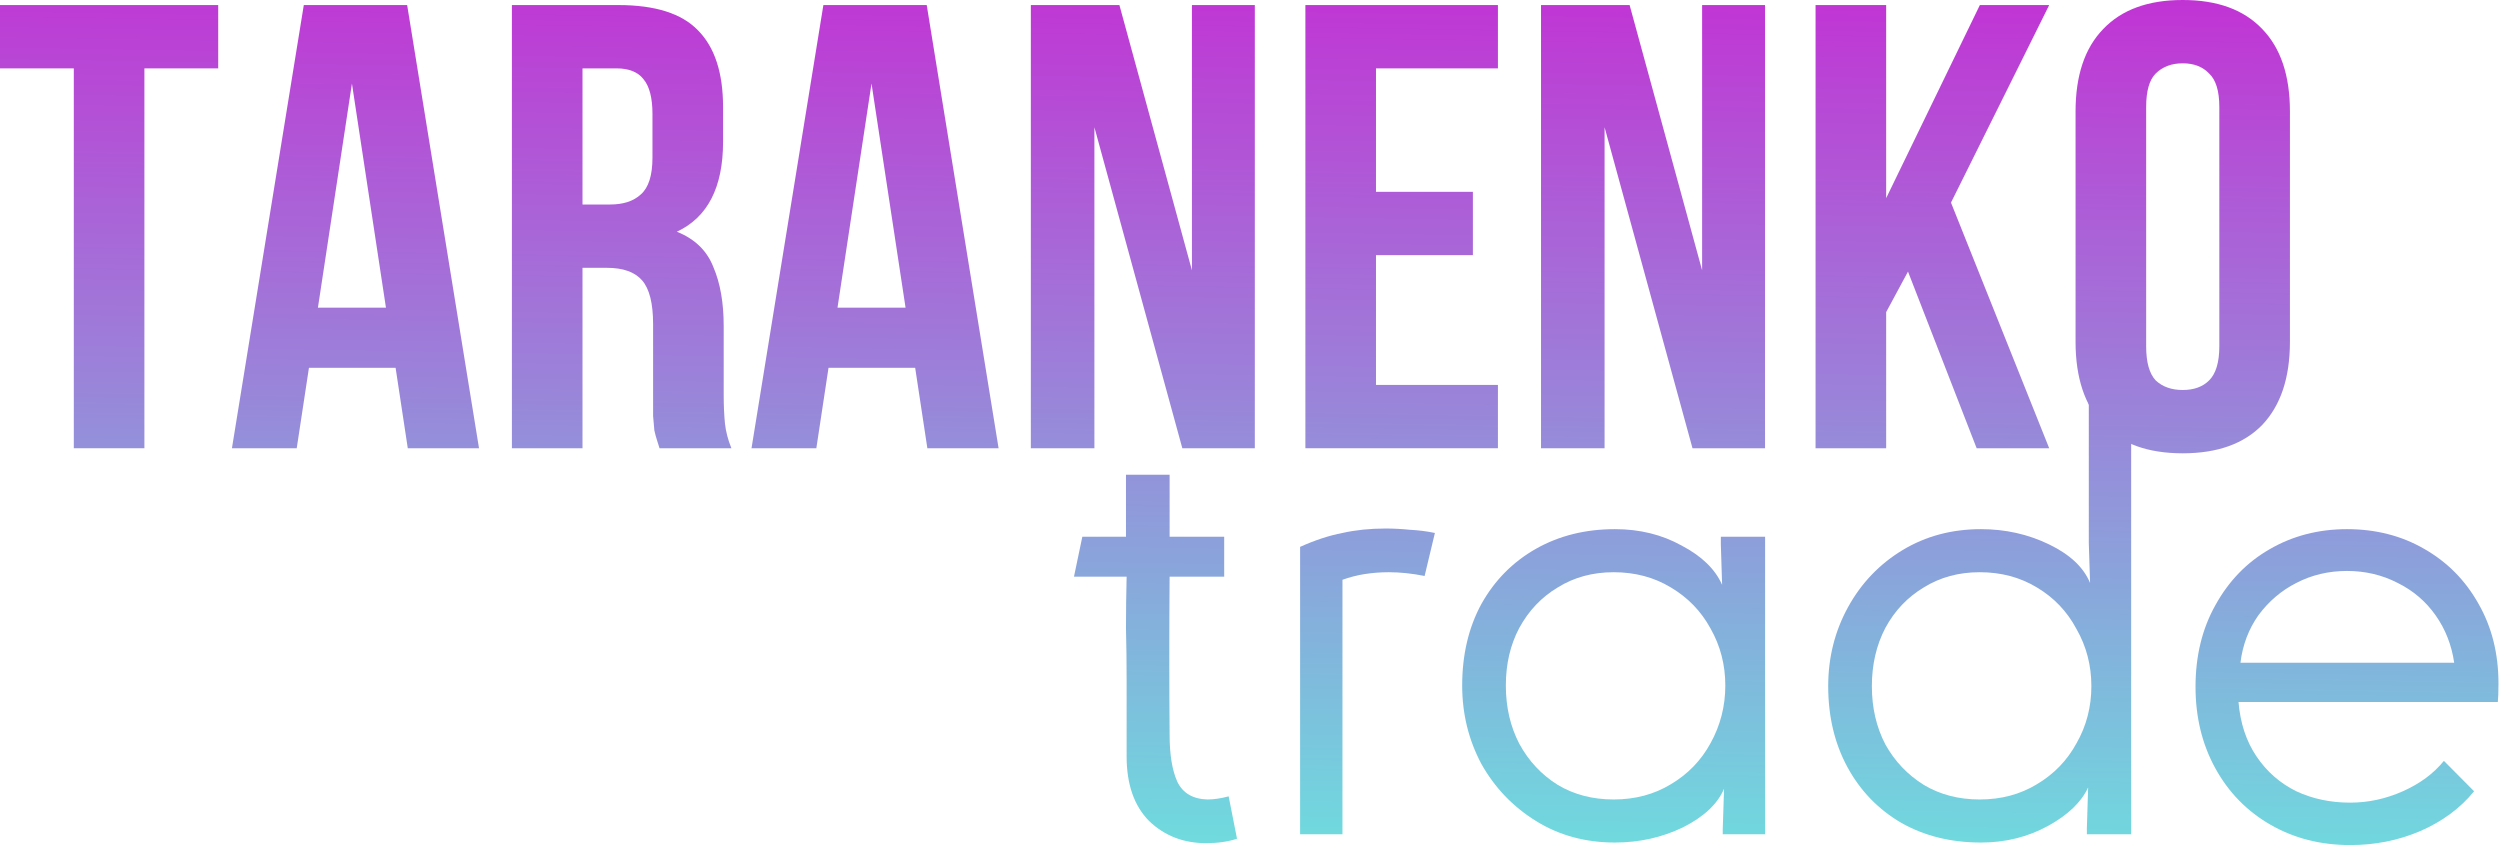 <?xml version="1.0" encoding="UTF-8"?> <svg xmlns="http://www.w3.org/2000/svg" width="71" height="24" viewBox="0 0 71 24" fill="none"> <path d="M0 0.144H6.197V1.942H4.101V12.73H2.096V1.942H0V0.144Z" fill="url(#paint0_linear_529_154)"></path> <path d="M13.604 12.73H11.581L11.235 10.446H8.774L8.427 12.73H6.587L8.628 0.144H11.563L13.604 12.73ZM9.029 8.738H10.961L9.995 2.373L9.029 8.738Z" fill="url(#paint1_linear_529_154)"></path> <path d="M18.73 12.73C18.706 12.646 18.681 12.568 18.657 12.496C18.633 12.424 18.609 12.334 18.584 12.226C18.572 12.118 18.56 11.981 18.548 11.813C18.548 11.645 18.548 11.435 18.548 11.184V9.206C18.548 8.618 18.445 8.205 18.238 7.965C18.031 7.725 17.697 7.606 17.235 7.606H16.543V12.73H14.538V0.144H17.564C18.609 0.144 19.362 0.384 19.824 0.863C20.298 1.343 20.535 2.068 20.535 3.039V4.027C20.535 5.322 20.097 6.173 19.222 6.581C19.733 6.784 20.079 7.12 20.261 7.588C20.456 8.043 20.553 8.6 20.553 9.26V11.201C20.553 11.513 20.565 11.789 20.589 12.029C20.614 12.256 20.674 12.49 20.772 12.73H18.73ZM16.543 1.942V5.808H17.327C17.703 5.808 17.995 5.712 18.201 5.52C18.42 5.328 18.53 4.98 18.53 4.477V3.236C18.53 2.781 18.445 2.451 18.274 2.247C18.116 2.044 17.861 1.942 17.509 1.942H16.543Z" fill="url(#paint2_linear_529_154)"></path> <path d="M28.36 12.73H26.337L25.991 10.446H23.53L23.184 12.73H21.343L23.384 0.144H26.319L28.36 12.73ZM23.785 8.738H25.718L24.751 2.373L23.785 8.738Z" fill="url(#paint3_linear_529_154)"></path> <path d="M31.081 3.614V12.73H29.276V0.144H31.791L33.851 7.677V0.144H35.637V12.73H33.578L31.081 3.614Z" fill="url(#paint4_linear_529_154)"></path> <path d="M39.078 5.448H41.83V7.246H39.078V10.932H42.541V12.73H37.073V0.144H42.541V1.942H39.078V5.448Z" fill="url(#paint5_linear_529_154)"></path> <path d="M45.57 3.614V12.73H43.765V0.144H46.281L48.34 7.677V0.144H50.127V12.73H48.067L45.57 3.614Z" fill="url(#paint6_linear_529_154)"></path> <path d="M54.187 7.713L53.567 8.864V12.73H51.562V0.144H53.567V5.628L56.228 0.144H58.197L55.408 5.754L58.197 12.73H56.137L54.187 7.713Z" fill="url(#paint7_linear_529_154)"></path> <path d="M60.951 9.835C60.951 10.29 61.042 10.614 61.224 10.806C61.418 10.986 61.674 11.076 61.989 11.076C62.306 11.076 62.555 10.986 62.737 10.806C62.931 10.614 63.029 10.29 63.029 9.835V3.039C63.029 2.583 62.931 2.265 62.737 2.086C62.555 1.894 62.306 1.798 61.989 1.798C61.674 1.798 61.418 1.894 61.224 2.086C61.042 2.265 60.951 2.583 60.951 3.039V9.835ZM58.946 3.164C58.946 2.146 59.207 1.366 59.729 0.827C60.252 0.276 61.005 0 61.989 0C62.974 0 63.727 0.276 64.25 0.827C64.772 1.366 65.034 2.146 65.034 3.164V9.709C65.034 10.728 64.772 11.513 64.25 12.065C63.727 12.604 62.974 12.874 61.989 12.874C61.005 12.874 60.252 12.604 59.729 12.065C59.207 11.513 58.946 10.728 58.946 9.709V3.164Z" fill="url(#paint8_linear_529_154)"></path> <path d="M34.256 23.946C33.612 23.946 33.071 23.736 32.634 23.317C32.209 22.885 31.996 22.274 31.996 21.483V19.307C31.996 18.804 31.99 18.318 31.978 17.851C31.978 17.371 31.984 16.88 31.996 16.377H30.501L30.738 15.244H31.978V13.482H33.217V15.244H34.767V16.377H33.217C33.205 17.863 33.205 19.361 33.217 20.872C33.217 21.435 33.29 21.878 33.436 22.202C33.594 22.526 33.879 22.694 34.293 22.705C34.475 22.705 34.675 22.675 34.894 22.616L35.131 23.82C34.876 23.904 34.584 23.946 34.256 23.946Z" fill="url(#paint9_linear_529_154)"></path> <path d="M40.459 16.358C40.107 16.287 39.767 16.251 39.438 16.251C39.208 16.251 38.977 16.269 38.746 16.305C38.527 16.341 38.321 16.395 38.126 16.466V23.694H36.923V15.531C37.348 15.34 37.749 15.208 38.126 15.136C38.503 15.052 38.91 15.01 39.347 15.01C39.578 15.01 39.809 15.022 40.04 15.046C40.283 15.058 40.52 15.088 40.751 15.136L40.459 16.358Z" fill="url(#paint10_linear_529_154)"></path> <path d="M45.828 22.705C46.435 22.705 46.976 22.562 47.45 22.274C47.936 21.986 48.313 21.597 48.58 21.105C48.859 20.602 48.999 20.056 48.999 19.469C48.999 18.882 48.859 18.342 48.58 17.851C48.313 17.359 47.936 16.97 47.45 16.682C46.976 16.395 46.435 16.251 45.828 16.251C45.232 16.251 44.704 16.395 44.242 16.682C43.78 16.958 43.416 17.341 43.148 17.833C42.893 18.312 42.766 18.858 42.766 19.469C42.766 20.08 42.893 20.632 43.148 21.123C43.416 21.615 43.78 22.004 44.242 22.292C44.704 22.568 45.232 22.705 45.828 22.705ZM45.864 15.028C46.569 15.028 47.201 15.184 47.76 15.495C48.331 15.795 48.714 16.167 48.908 16.61L48.872 15.46V15.244H50.129V23.694H48.926V23.55L48.963 22.4C48.781 22.831 48.392 23.197 47.796 23.497C47.201 23.784 46.557 23.928 45.864 23.928C45.026 23.928 44.278 23.724 43.622 23.317C42.966 22.909 42.45 22.37 42.073 21.699C41.708 21.015 41.526 20.272 41.526 19.469C41.526 18.594 41.708 17.821 42.073 17.15C42.45 16.478 42.966 15.957 43.622 15.585C44.278 15.214 45.026 15.028 45.864 15.028Z" fill="url(#paint11_linear_529_154)"></path> <path d="M56.223 16.251C55.628 16.251 55.099 16.395 54.637 16.682C54.175 16.958 53.811 17.341 53.544 17.833C53.288 18.324 53.161 18.876 53.161 19.487C53.161 20.098 53.288 20.65 53.544 21.141C53.811 21.621 54.175 22.004 54.637 22.292C55.099 22.568 55.628 22.705 56.223 22.705C56.831 22.705 57.371 22.562 57.845 22.274C58.331 21.986 58.708 21.597 58.975 21.105C59.255 20.614 59.395 20.074 59.395 19.487C59.395 18.9 59.255 18.36 58.975 17.869C58.708 17.365 58.331 16.97 57.845 16.682C57.371 16.395 56.831 16.251 56.223 16.251ZM56.26 23.928C55.409 23.928 54.656 23.742 53.999 23.371C53.343 22.987 52.833 22.46 52.468 21.788C52.104 21.117 51.921 20.35 51.921 19.487C51.921 18.672 52.11 17.923 52.486 17.24C52.863 16.556 53.38 16.017 54.036 15.621C54.692 15.226 55.433 15.028 56.26 15.028C56.952 15.028 57.596 15.172 58.192 15.46C58.787 15.747 59.176 16.113 59.358 16.556L59.322 15.424V10.515H60.525V23.694H59.267V23.515L59.303 22.364C59.109 22.783 58.726 23.149 58.155 23.461C57.584 23.772 56.952 23.928 56.26 23.928Z" fill="url(#paint12_linear_529_154)"></path> <path d="M70.264 22.472C69.875 22.951 69.365 23.329 68.733 23.604C68.113 23.868 67.451 24 66.746 24C65.907 24 65.154 23.808 64.486 23.425C63.817 23.041 63.295 22.508 62.918 21.824C62.541 21.141 62.353 20.368 62.353 19.505C62.353 18.63 62.541 17.857 62.918 17.186C63.295 16.502 63.805 15.975 64.449 15.603C65.106 15.22 65.841 15.028 66.655 15.028C67.469 15.028 68.198 15.214 68.842 15.585C69.498 15.957 70.015 16.478 70.391 17.15C70.768 17.809 70.957 18.564 70.957 19.415C70.957 19.655 70.95 19.829 70.938 19.936H63.574C63.623 20.536 63.793 21.051 64.085 21.483C64.376 21.914 64.753 22.244 65.215 22.472C65.677 22.688 66.187 22.795 66.746 22.795C67.256 22.795 67.755 22.688 68.241 22.472C68.727 22.256 69.115 21.968 69.407 21.609L70.264 22.472ZM69.699 18.822C69.626 18.318 69.45 17.869 69.17 17.473C68.891 17.078 68.532 16.772 68.095 16.556C67.657 16.329 67.177 16.215 66.655 16.215C66.132 16.215 65.652 16.329 65.215 16.556C64.79 16.772 64.431 17.078 64.139 17.473C63.86 17.869 63.69 18.318 63.629 18.822H69.699Z" fill="url(#paint13_linear_529_154)"></path> <defs> <linearGradient id="paint0_linear_529_154" x1="75.24" y1="-0.85" x2="74.755" y2="29.105" gradientUnits="userSpaceOnUse"> <stop stop-color="#C52CD4"></stop> <stop offset="1" stop-color="#60FAE0"></stop> </linearGradient> <linearGradient id="paint1_linear_529_154" x1="75.24" y1="-0.85" x2="74.755" y2="29.105" gradientUnits="userSpaceOnUse"> <stop stop-color="#C52CD4"></stop> <stop offset="1" stop-color="#60FAE0"></stop> </linearGradient> <linearGradient id="paint2_linear_529_154" x1="75.24" y1="-0.85" x2="74.755" y2="29.105" gradientUnits="userSpaceOnUse"> <stop stop-color="#C52CD4"></stop> <stop offset="1" stop-color="#60FAE0"></stop> </linearGradient> <linearGradient id="paint3_linear_529_154" x1="75.24" y1="-0.85" x2="74.755" y2="29.105" gradientUnits="userSpaceOnUse"> <stop stop-color="#C52CD4"></stop> <stop offset="1" stop-color="#60FAE0"></stop> </linearGradient> <linearGradient id="paint4_linear_529_154" x1="75.24" y1="-0.85" x2="74.755" y2="29.105" gradientUnits="userSpaceOnUse"> <stop stop-color="#C52CD4"></stop> <stop offset="1" stop-color="#60FAE0"></stop> </linearGradient> <linearGradient id="paint5_linear_529_154" x1="75.24" y1="-0.85" x2="74.755" y2="29.105" gradientUnits="userSpaceOnUse"> <stop stop-color="#C52CD4"></stop> <stop offset="1" stop-color="#60FAE0"></stop> </linearGradient> <linearGradient id="paint6_linear_529_154" x1="75.24" y1="-0.85" x2="74.755" y2="29.105" gradientUnits="userSpaceOnUse"> <stop stop-color="#C52CD4"></stop> <stop offset="1" stop-color="#60FAE0"></stop> </linearGradient> <linearGradient id="paint7_linear_529_154" x1="75.24" y1="-0.85" x2="74.755" y2="29.105" gradientUnits="userSpaceOnUse"> <stop stop-color="#C52CD4"></stop> <stop offset="1" stop-color="#60FAE0"></stop> </linearGradient> <linearGradient id="paint8_linear_529_154" x1="75.24" y1="-0.85" x2="74.755" y2="29.105" gradientUnits="userSpaceOnUse"> <stop stop-color="#C52CD4"></stop> <stop offset="1" stop-color="#60FAE0"></stop> </linearGradient> <linearGradient id="paint9_linear_529_154" x1="75.24" y1="-0.85" x2="74.755" y2="29.105" gradientUnits="userSpaceOnUse"> <stop stop-color="#C52CD4"></stop> <stop offset="1" stop-color="#60FAE0"></stop> </linearGradient> <linearGradient id="paint10_linear_529_154" x1="75.24" y1="-0.85" x2="74.755" y2="29.105" gradientUnits="userSpaceOnUse"> <stop stop-color="#C52CD4"></stop> <stop offset="1" stop-color="#60FAE0"></stop> </linearGradient> <linearGradient id="paint11_linear_529_154" x1="75.24" y1="-0.85" x2="74.755" y2="29.105" gradientUnits="userSpaceOnUse"> <stop stop-color="#C52CD4"></stop> <stop offset="1" stop-color="#60FAE0"></stop> </linearGradient> <linearGradient id="paint12_linear_529_154" x1="75.24" y1="-0.85" x2="74.755" y2="29.105" gradientUnits="userSpaceOnUse"> <stop stop-color="#C52CD4"></stop> <stop offset="1" stop-color="#60FAE0"></stop> </linearGradient> <linearGradient id="paint13_linear_529_154" x1="75.24" y1="-0.85" x2="74.755" y2="29.105" gradientUnits="userSpaceOnUse"> <stop stop-color="#C52CD4"></stop> <stop offset="1" stop-color="#60FAE0"></stop> </linearGradient> </defs> </svg> 